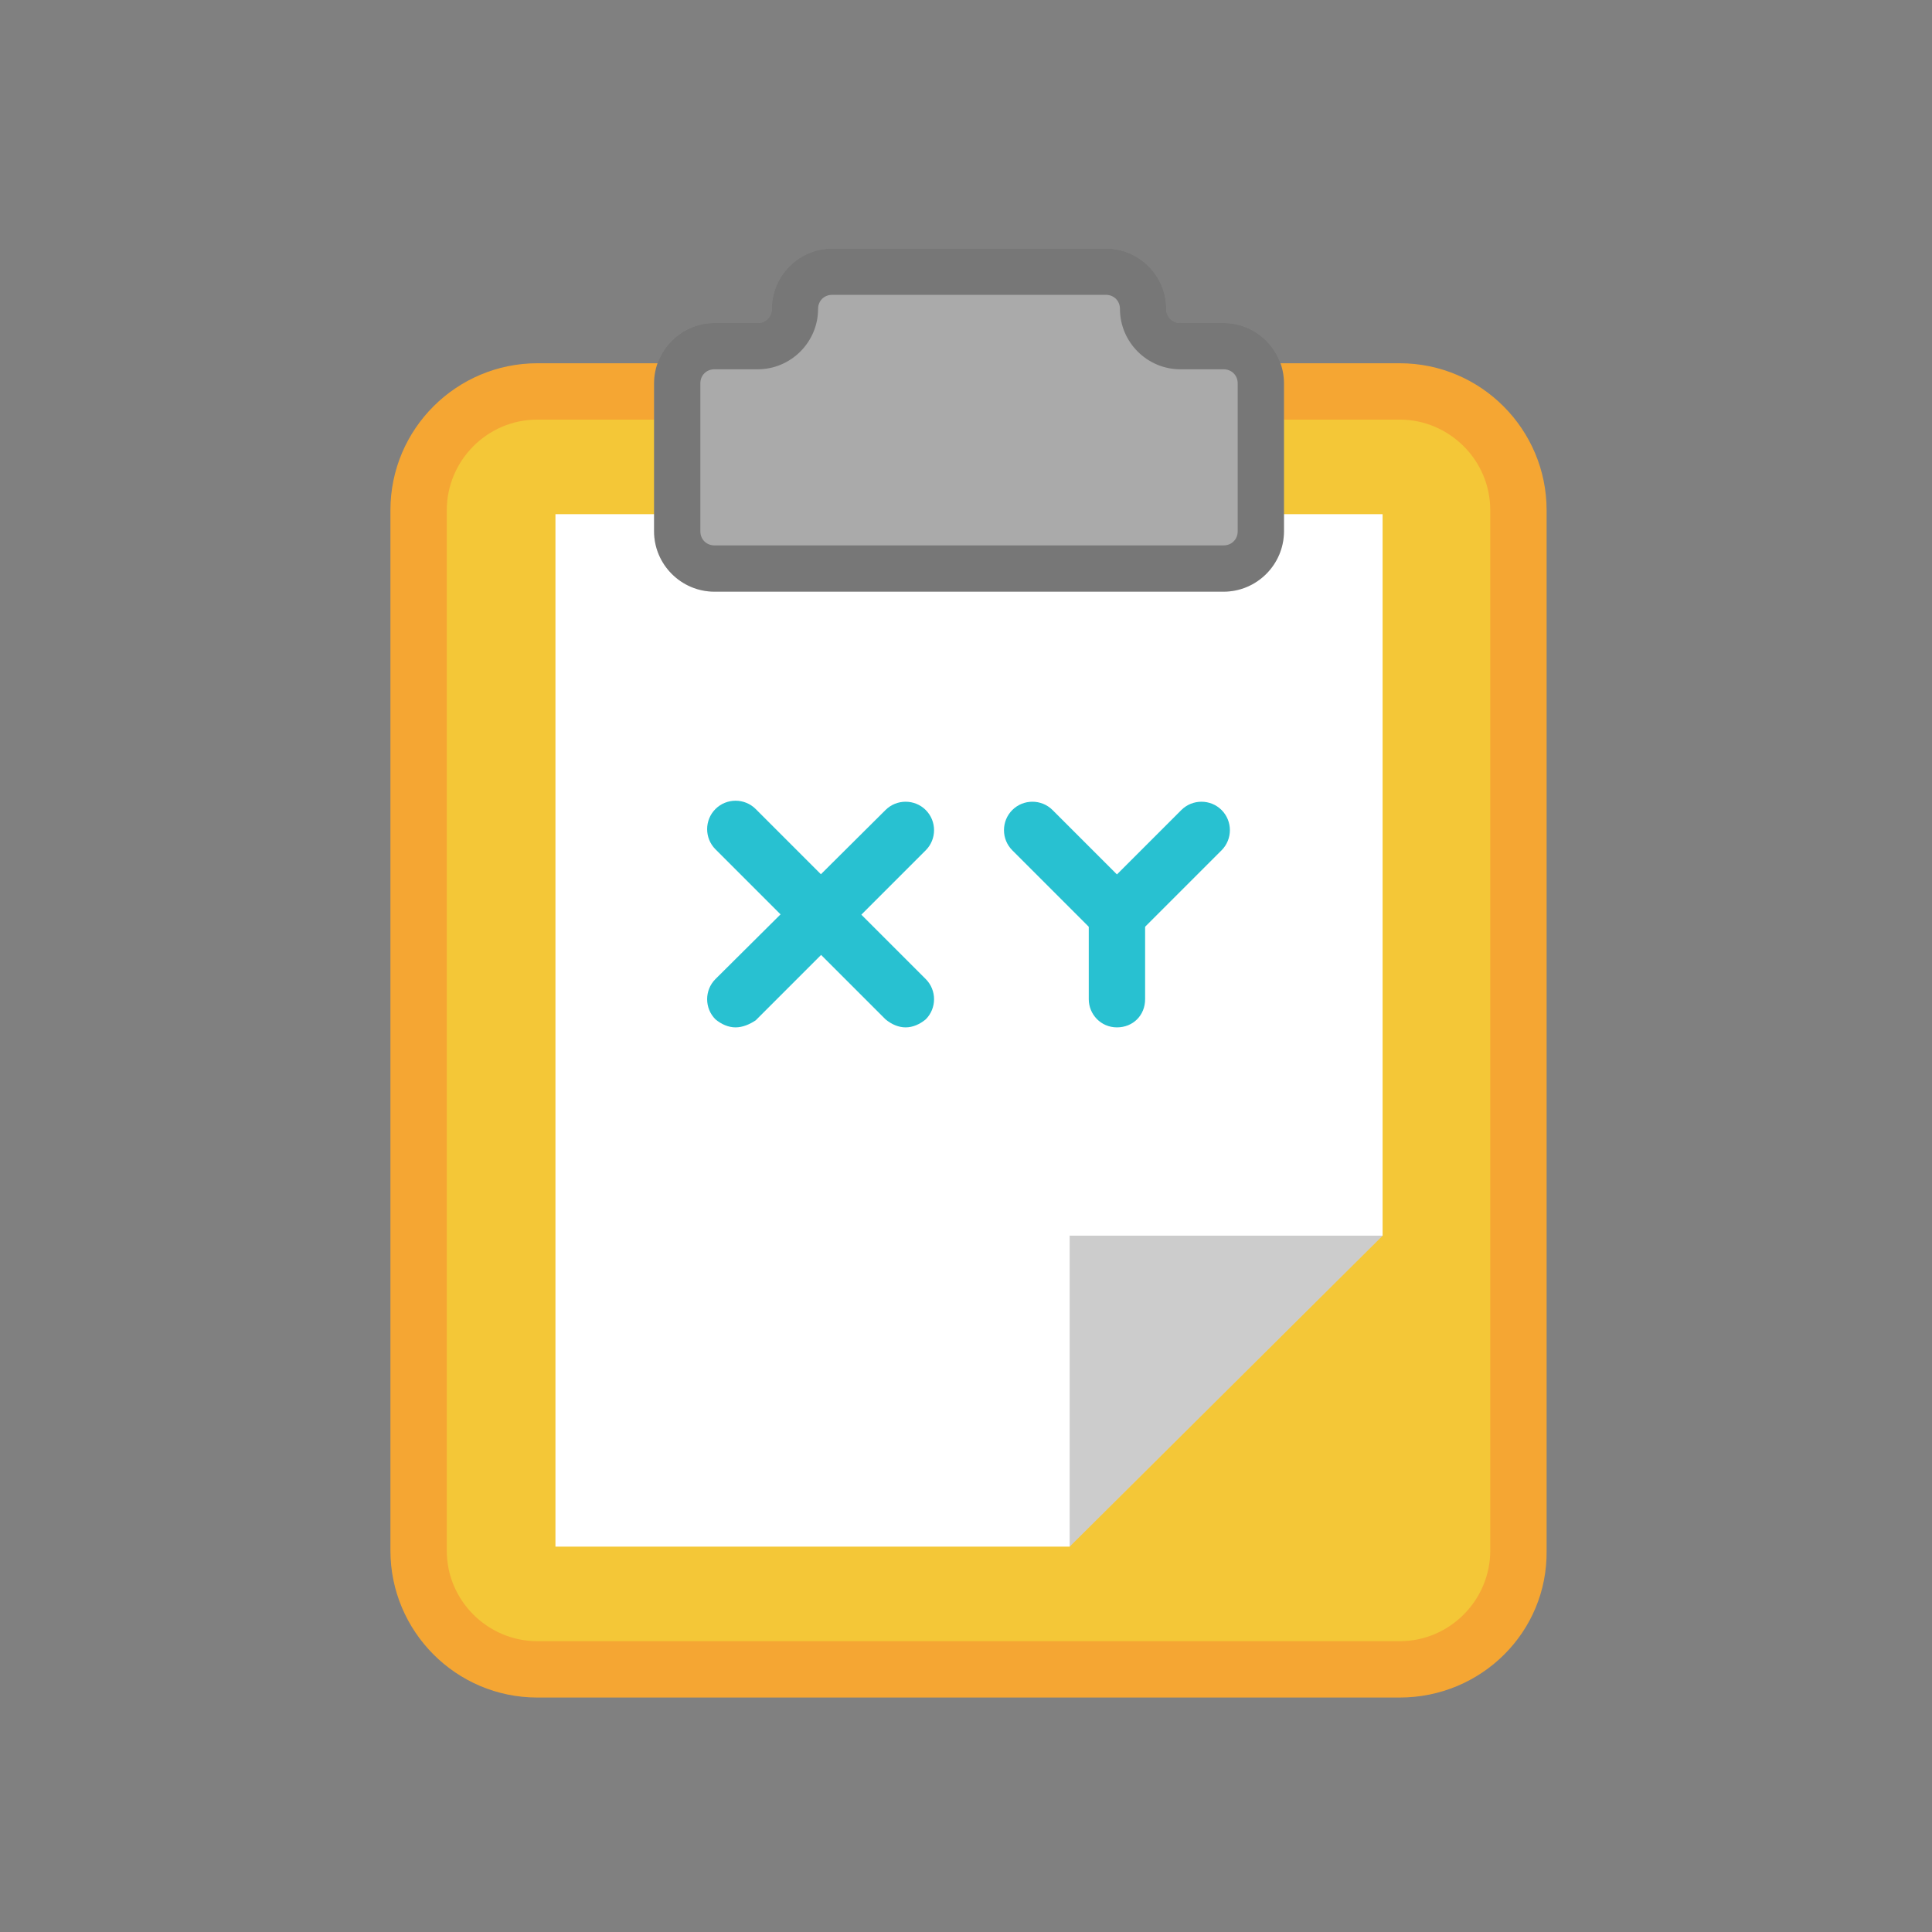 <?xml version="1.0" encoding="utf-8"?>
<!-- Generator: Adobe Illustrator 19.1.0, SVG Export Plug-In . SVG Version: 6.00 Build 0)  -->
<svg version="1.1" id="Layer_1" xmlns="http://www.w3.org/2000/svg" xmlns:xlink="http://www.w3.org/1999/xlink" x="0px" y="0px"
	 viewBox="0 0 192 192" style="enable-background:new 0 0 192 192;" xml:space="preserve">
<rect x="0" y="0" width="192" height="192" fill="#808080" stroke="none"/>
<style type="text/css">
	.st0{fill:#F4C737;}
	.st1{fill:#F5A633;}
	.st2{fill:#FFFFFF;}
	.st3{opacity:0.2;}
	.st4{fill:#AAAAAA;}
	.st5{fill:#28C1D1;}
	.st6{opacity:0.3;}
</style>
<g>
	<g>
		<path class="st0" d="M139.1,38.9H53.4c-6.5,0-11.8,5.3-11.8,11.8v103.4c0,6.5,5.3,11.8,11.8,11.8h85.7c6.5,0,11.8-5.3,11.8-11.8
			V50.7C151,44.2,145.7,38.9,139.1,38.9z"/>
		<g>
			<path class="st1" d="M139.1,168.7H53.4c-8.1,0-14.6-6.6-14.6-14.6V50.7c0-8.1,6.6-14.6,14.6-14.6h85.7c8.1,0,14.6,6.6,14.6,14.6
				v103.4C153.8,162.2,147.2,168.7,139.1,168.7z M53.4,41.7c-5,0-9,4.1-9,9v103.4c0,5,4.1,9,9,9h85.7c5,0,9-4.1,9-9V50.7
				c0-5-4.1-9-9-9H53.4z"/>
		</g>
		<polygon class="st2" points="137.4,122.8 106.3,153.7 55.2,153.7 55.2,51.1 137.4,51.1 		"/>
		<polygon class="st3" points="137.4,122.8 106.3,153.7 106.3,122.8 		"/>
		<path class="st4" d="M121.6,34.4h-4.3c-2,0-3.7-1.7-3.7-3.7s-1.7-3.7-3.7-3.7H82.7c-2,0-3.7,1.7-3.7,3.7s-1.7,3.7-3.7,3.7H71
			c-2,0-3.7,1.7-3.7,3.7v14.7c0,2,1.7,3.7,3.7,3.7h50.6c2,0,3.7-1.7,3.7-3.7V38.1C125.3,36.1,123.6,34.4,121.6,34.4z"/>
		<g>
			<g>
				<path class="st5" d="M111,93.7c-0.7,0-1.4-0.3-2-0.8l-8.4-8.4c-1.1-1.1-1.1-2.9,0-4c1.1-1.1,2.9-1.1,4,0l8.4,8.4
					c1.1,1.1,1.1,2.9,0,4C112.5,93.4,111.7,93.7,111,93.7z"/>
				<path class="st5" d="M111,93.7c-0.7,0-1.4-0.3-2-0.8c-1.1-1.1-1.1-2.9,0-4l8.4-8.4c1.1-1.1,2.9-1.1,4,0c1.1,1.1,1.1,2.9,0,4
					l-8.4,8.4C112.5,93.4,111.7,93.7,111,93.7z"/>
				<path class="st5" d="M111,102.1c-1.6,0-2.8-1.3-2.8-2.8v-8.4c0-1.6,1.3-2.8,2.8-2.8s2.8,1.3,2.8,2.8v8.4
					C113.8,100.9,112.6,102.1,111,102.1z"/>
			</g>
			<g>
				<path class="st5" d="M90,102.1c-0.7,0-1.4-0.3-2-0.8L71.1,84.4c-1.1-1.1-1.1-2.9,0-4c1.1-1.1,2.9-1.1,4,0L92,97.3
					c1.1,1.1,1.1,2.9,0,4C91.4,101.8,90.7,102.1,90,102.1z"/>
				<path class="st5" d="M73.1,102.1c-0.7,0-1.4-0.3-2-0.8c-1.1-1.1-1.1-2.9,0-4L88,80.5c1.1-1.1,2.9-1.1,4,0c1.1,1.1,1.1,2.9,0,4
					l-16.9,16.9C74.5,101.8,73.8,102.1,73.1,102.1z"/>
			</g>
		</g>
		<g>
			<path class="st4" d="M121.6,58.8H71c-3.3,0-6-2.7-6-6V38.1c0-3.3,2.7-6,6-6h4.3c0.8,0,1.4-0.6,1.4-1.4c0-3.3,2.7-6,6-6h27.2
				c3.3,0,6,2.7,6,6c0,0.8,0.6,1.4,1.4,1.4h4.3c3.3,0,6,2.7,6,6v14.7C127.6,56.1,124.9,58.8,121.6,58.8z M71,36.7
				c-0.8,0-1.4,0.6-1.4,1.4v14.7c0,0.8,0.6,1.4,1.4,1.4h50.6c0.8,0,1.4-0.6,1.4-1.4V38.1c0-0.8-0.6-1.4-1.4-1.4h-4.3
				c-3.3,0-6-2.7-6-6c0-0.8-0.6-1.4-1.4-1.4H82.7c-0.8,0-1.4,0.6-1.4,1.4c0,3.3-2.7,6-6,6H71z"/>
		</g>
		<g class="st6">
			<g>
				<g>
					<g>
						<path d="M121.6,58.8H71c-3.3,0-6-2.7-6-6V38.1c0-3.3,2.7-6,6-6h4.3c0.8,0,1.4-0.6,1.4-1.4c0-3.3,2.7-6,6-6h27.2
							c3.3,0,6,2.7,6,6c0,0.8,0.6,1.4,1.4,1.4h4.3c3.3,0,6,2.7,6,6v14.7C127.6,56.1,124.9,58.8,121.6,58.8z M71,36.7
							c-0.8,0-1.4,0.6-1.4,1.4v14.7c0,0.8,0.6,1.4,1.4,1.4h50.6c0.8,0,1.4-0.6,1.4-1.4V38.1c0-0.8-0.6-1.4-1.4-1.4h-4.3
							c-3.3,0-6-2.7-6-6c0-0.8-0.6-1.4-1.4-1.4H82.7c-0.8,0-1.4,0.6-1.4,1.4c0,3.3-2.7,6-6,6H71z"/>
					</g>
				</g>
			</g>
		</g>
	</g>
</g>
</svg>
